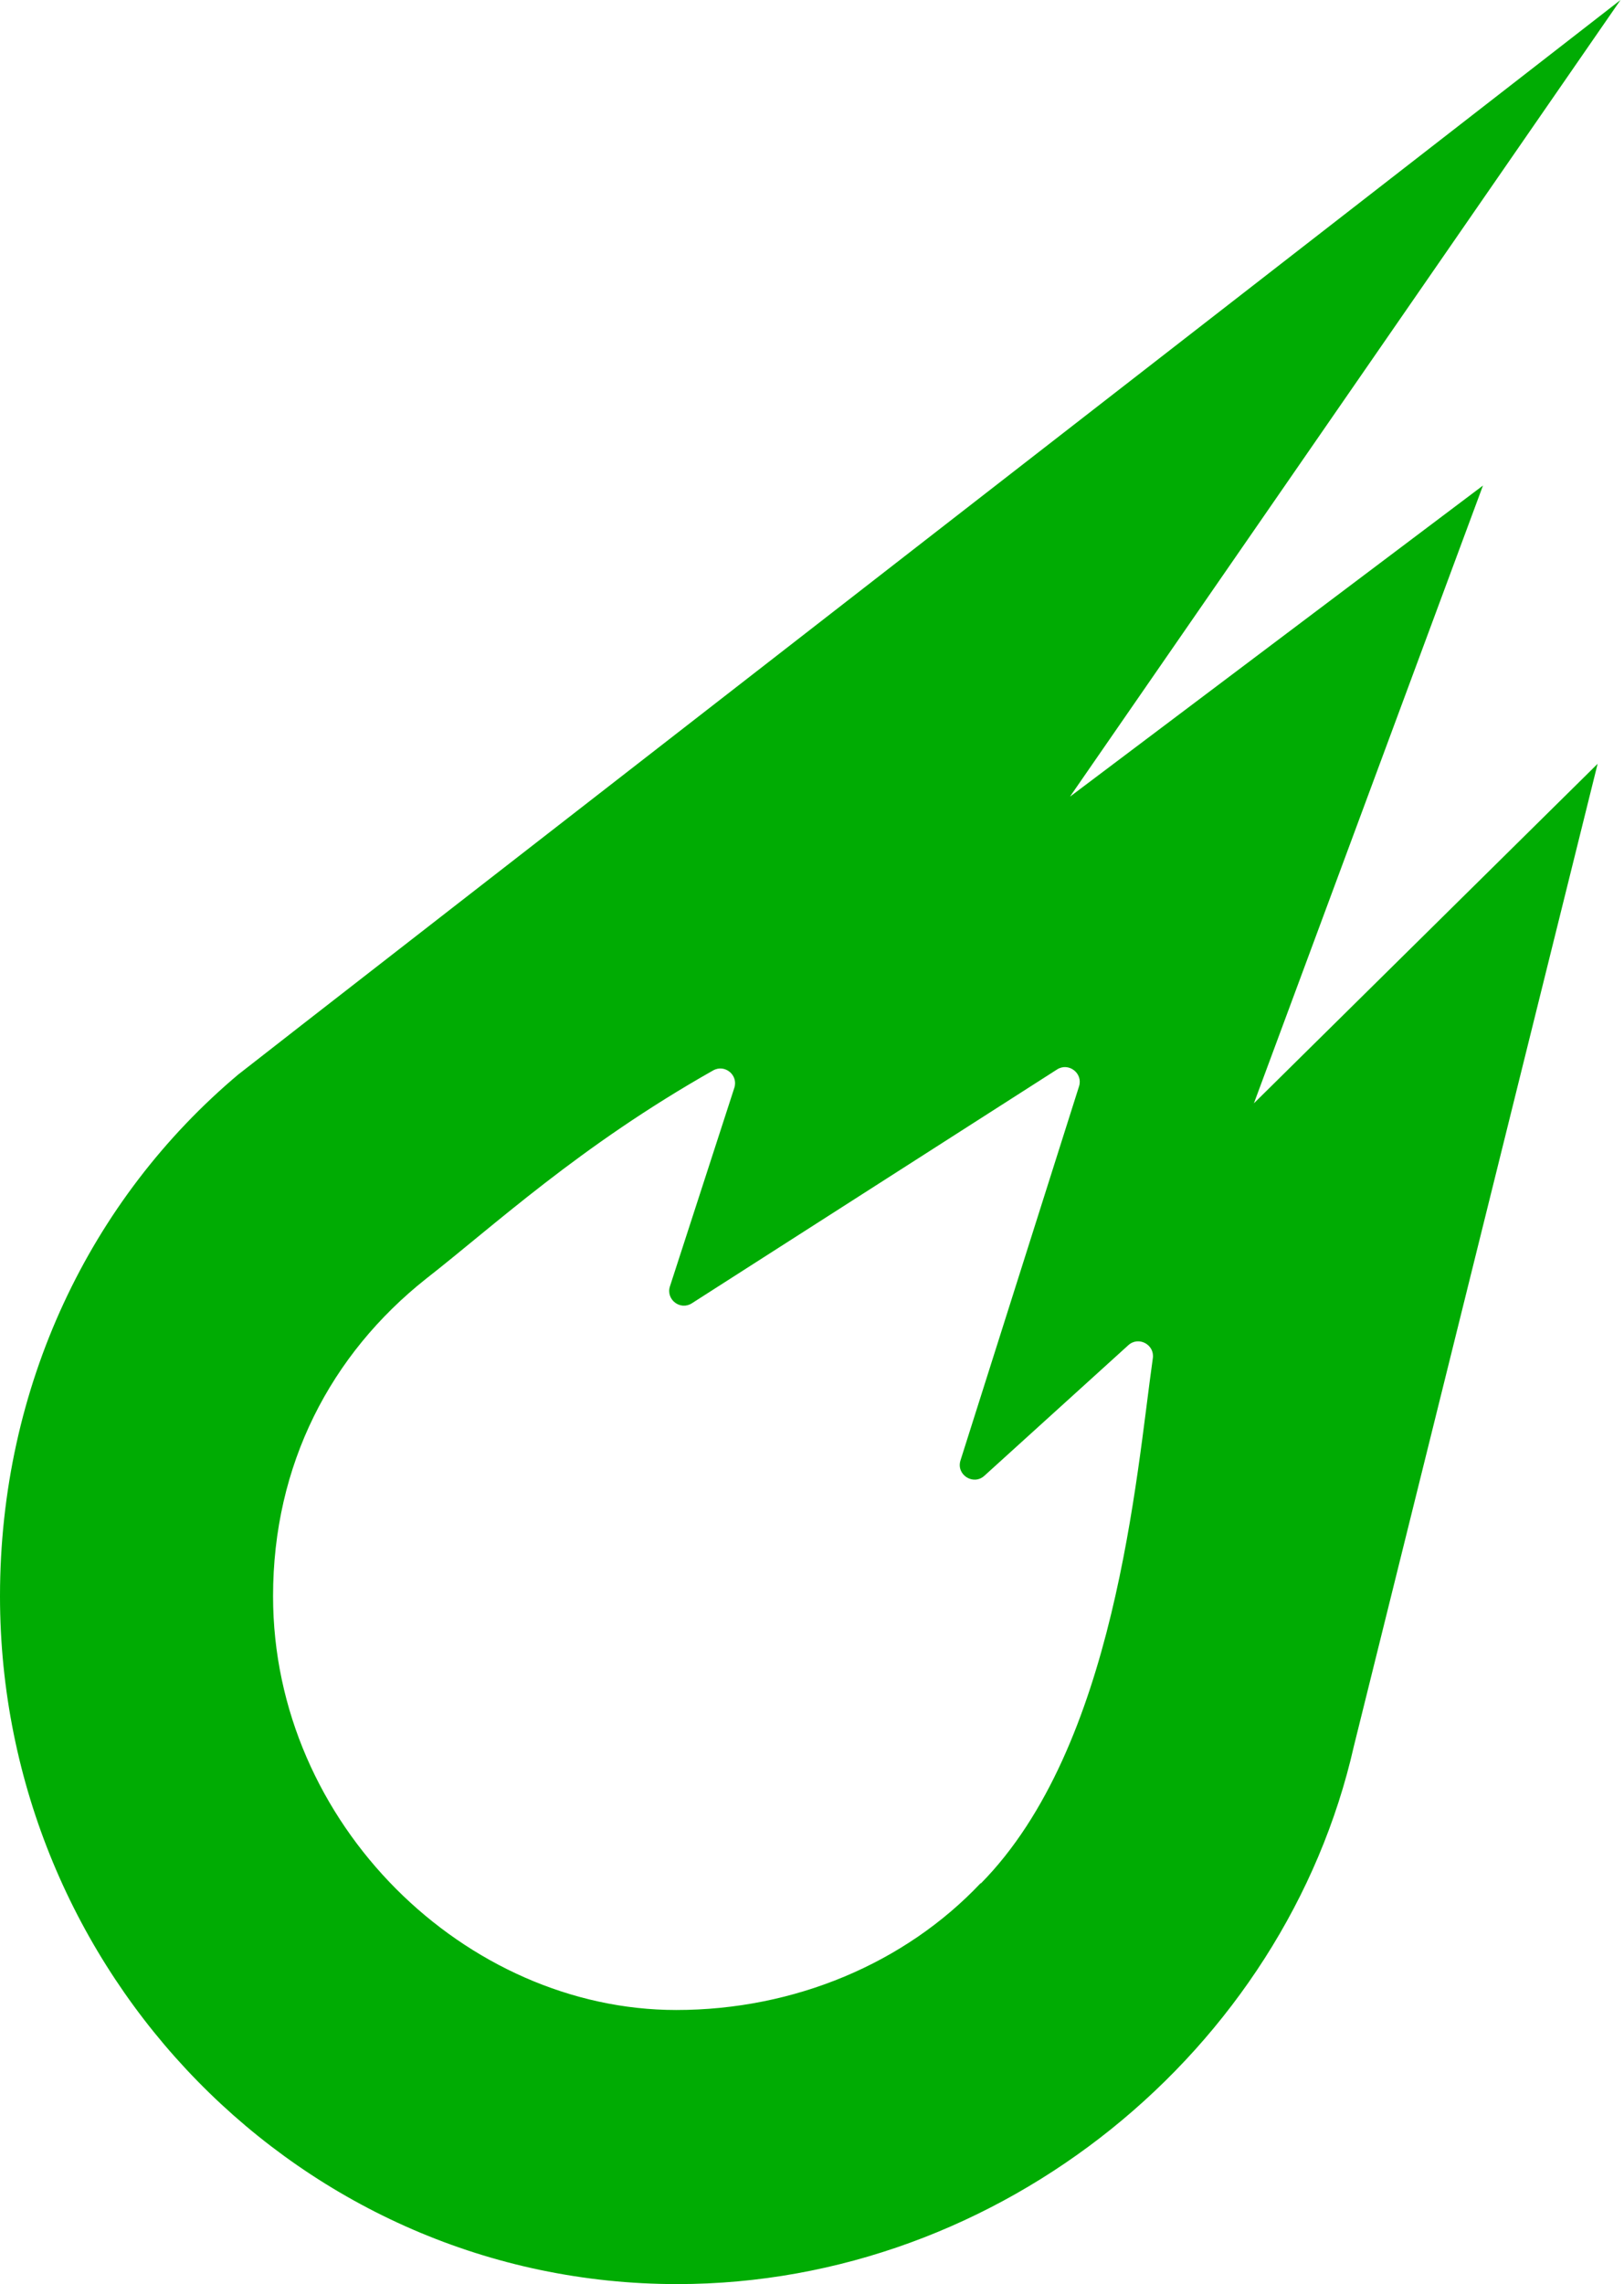 <svg xmlns="http://www.w3.org/2000/svg" width="212" height="298" viewBox="0 0 212 298" fill="none"><g clip-path="url(#clip0_327_748)"><path d="M139.711 103.885L211.544 0C211.544 0 32.61 138.94 31.231 140.089L31.182 140.121C11.751 156.434 0 180.904 0 208.246C0 257.332 39.322 298 88.409 298C130.718 298 167.758 267.425 176.735 227.824L208.557 99.651L163.688 143.945L193.59 63.348L139.727 103.901L139.711 103.885ZM128.01 245.697C118.163 256.118 103.737 262.239 88.278 262.239C60.887 262.239 35.646 238.065 35.646 208.246C35.646 191.095 43.162 176.703 55.635 166.823C64.431 159.963 75.657 149.509 93.086 139.662C94.612 138.792 96.401 140.253 95.86 141.927L87.457 167.824C86.899 169.547 88.803 171.008 90.312 170.04L137.988 139.531C139.498 138.562 141.401 140.023 140.86 141.73L125.384 190.537C124.793 192.408 127.058 193.853 128.502 192.54L147.293 175.505C148.623 174.29 150.74 175.423 150.493 177.195C148.294 192.72 145.652 227.89 128.043 245.729L128.01 245.697Z" fill="#00AC03"></path></g><defs><clipPath id="clip0_327_748"><rect width="211.544" height="298" fill="white"></rect></clipPath></defs></svg>